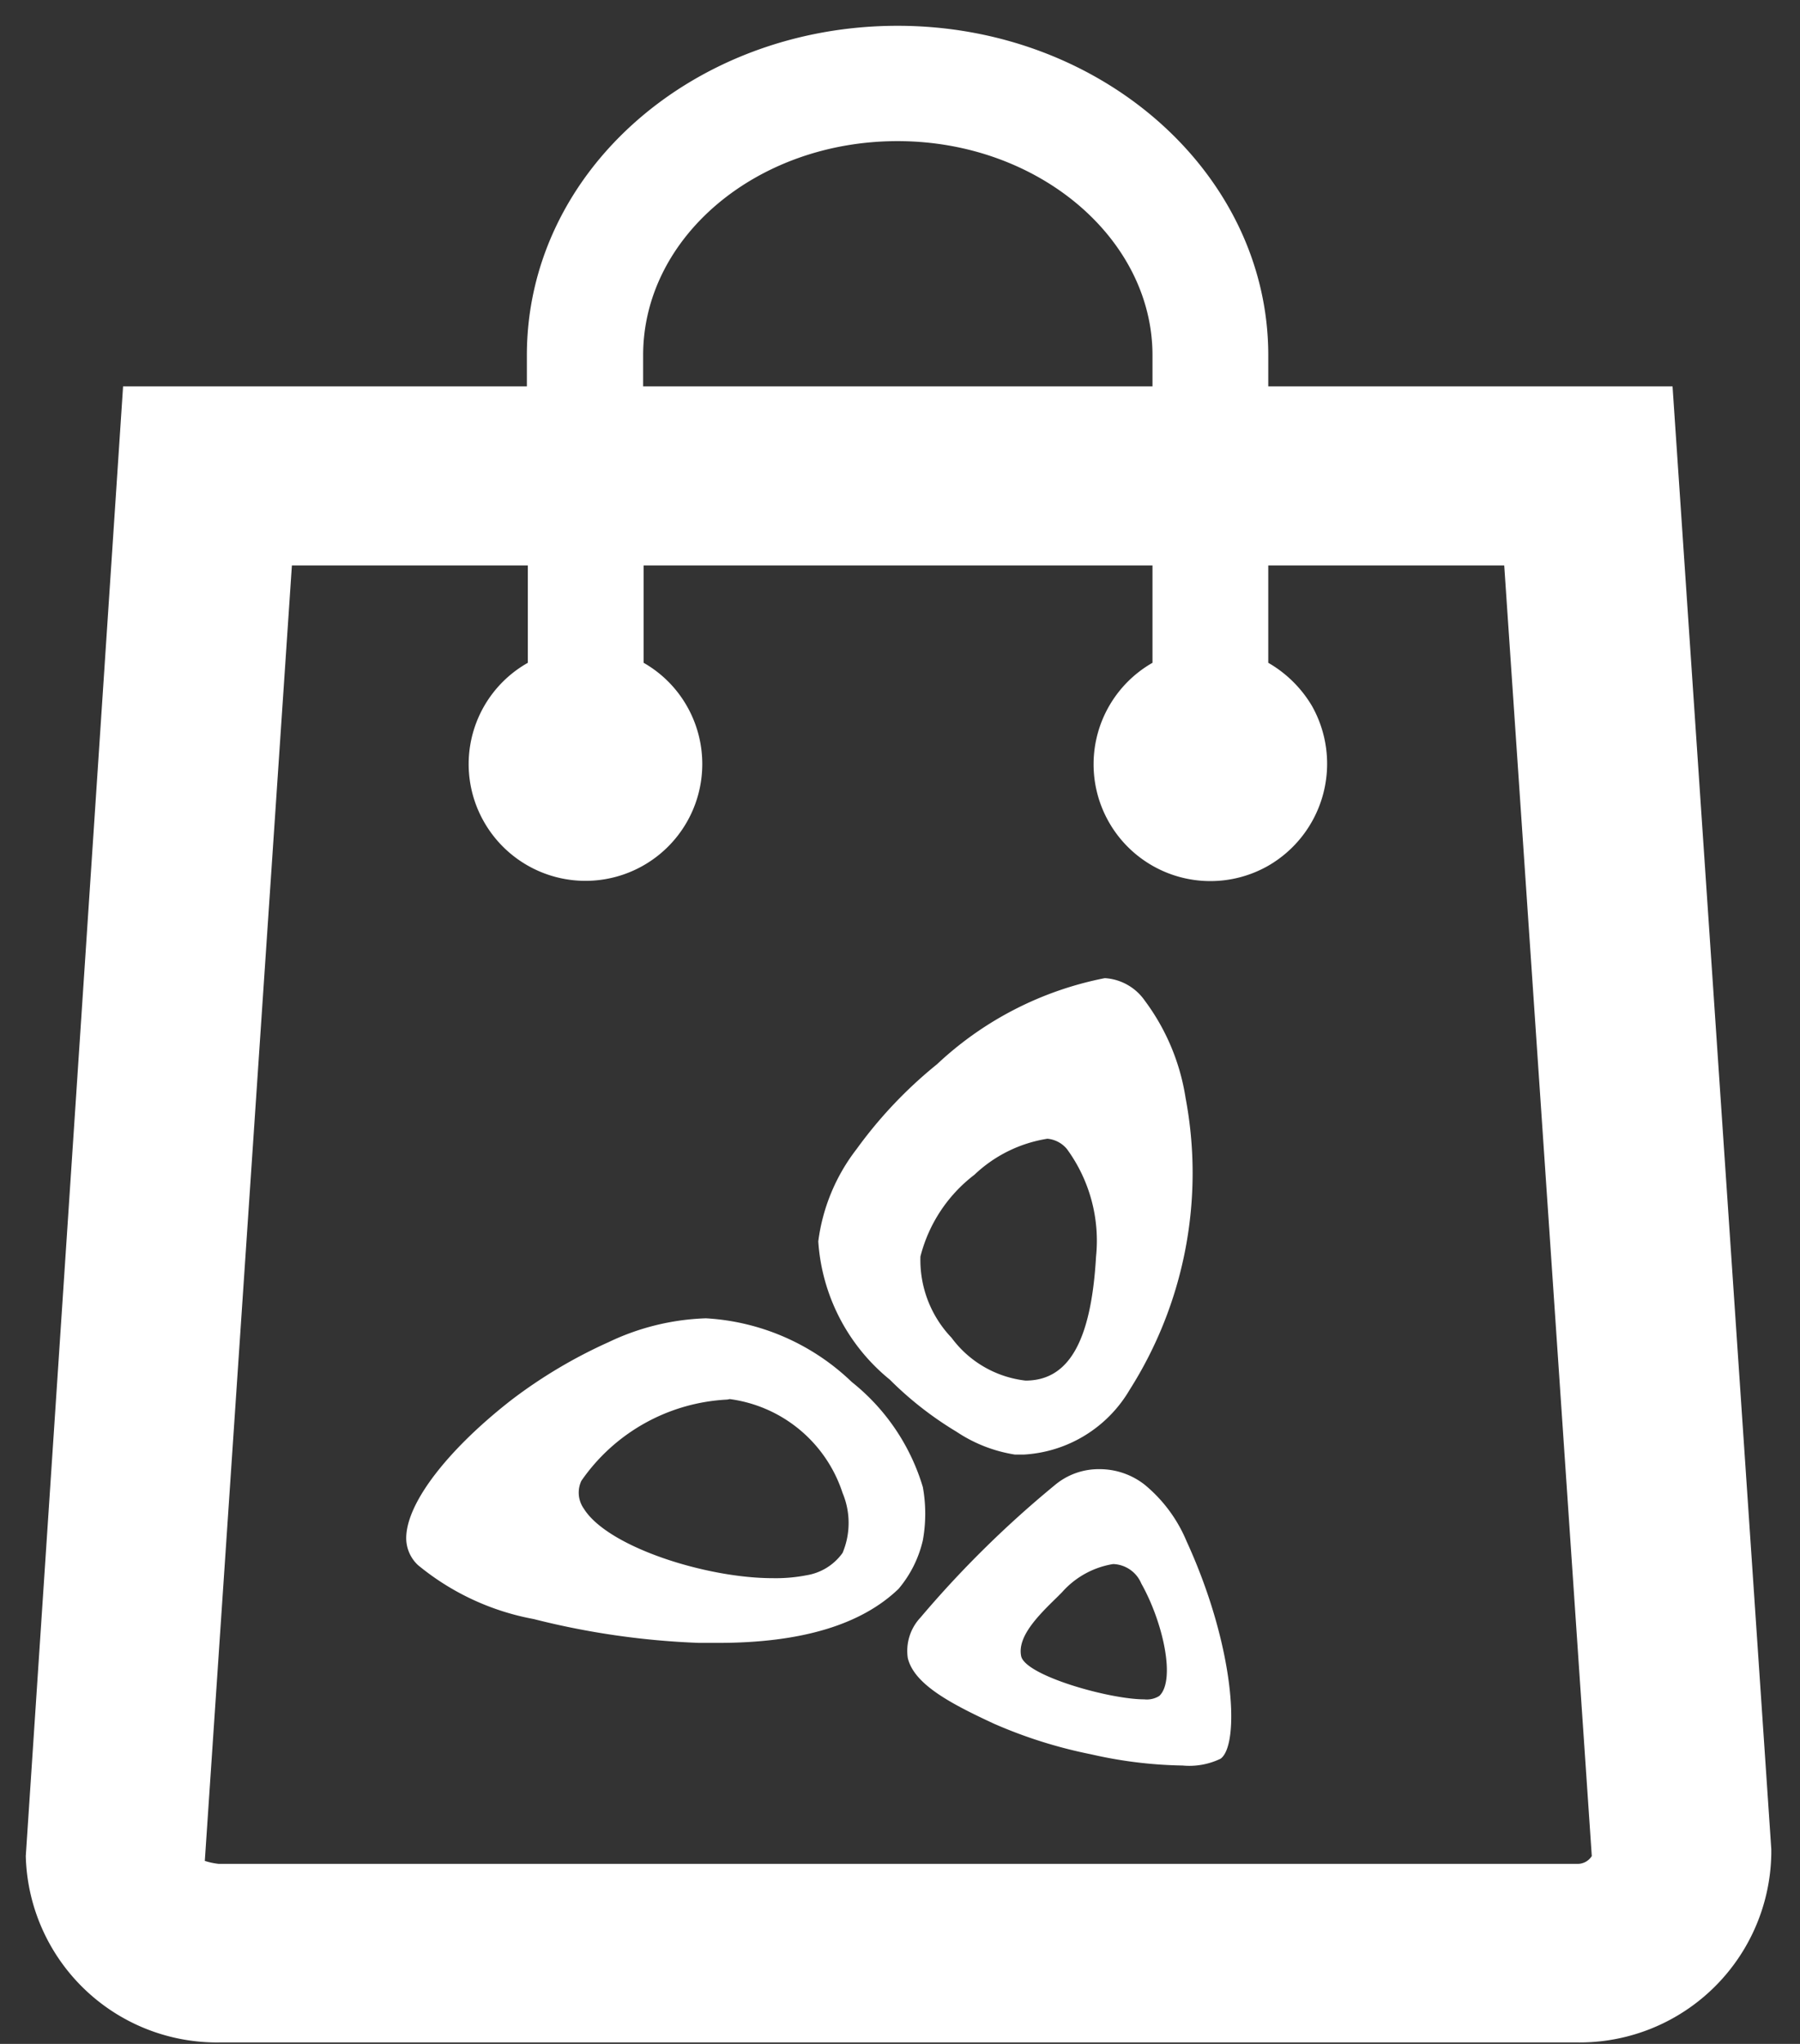<svg id="Capa_1" data-name="Capa 1" xmlns="http://www.w3.org/2000/svg" viewBox="0 0 37 42"><rect x="0" y="0" width="37" height="42" fill="#333333" stroke="none"/><defs><style>.ico-tienda-network{fill:#fff;}</style></defs><title>ico_tienda_network</title><g id="Grupo_573" data-name="Grupo 573"><path id="Exclusión_7" data-name="Exclusión 7" class="ico-tienda-network" d="M34.38,7.94H26.07V7.3c0-3.73-3.42-6.77-7.62-6.77s-7.62,3-7.62,6.77v.64H2.53l-2,30.2a3.93,3.93,0,0,0,4,3.83H32.41a3.94,3.94,0,0,0,4-3.88V38ZM13.22,7.3c0-2.43,2.34-4.4,5.23-4.4s5.24,2,5.24,4.4v.64H13.22Zm19.19,31H4.49a1.4,1.4,0,0,1-.28-.06s0,0,0,0L6,11.62h4.85v2a2.39,2.39,0,0,0-.9,3.27,2.4,2.4,0,1,0,4.17-2.38,2.38,2.38,0,0,0-.89-.89v-2H23.69v2a2.4,2.4,0,0,0,2.38,4.17,2.42,2.42,0,0,0,.9-3.28,2.48,2.48,0,0,0-.9-.89v-2h4.85l1.8,26.52A.34.34,0,0,1,32.41,38.3Z"/><g id="Grupo_574" data-name="Grupo 574"><path id="Exclusión_1" data-name="Exclusión 1" class="ico-tienda-network" d="M21.05,29.89h-.19a3,3,0,0,1-1.2-.47,7.12,7.12,0,0,1-1.37-1.07,4,4,0,0,1-1.47-2.84,3.91,3.91,0,0,1,.79-1.9,9.08,9.08,0,0,1,1.65-1.74,7,7,0,0,1,3.45-1.77,1.08,1.08,0,0,1,.82.46,4.49,4.49,0,0,1,.84,2,8.31,8.31,0,0,1-1.15,6A2.7,2.7,0,0,1,21.05,29.89Zm.48-6.49a2.81,2.81,0,0,0-1.5.74,3.06,3.06,0,0,0-1.11,1.68,2.31,2.31,0,0,0,.64,1.67,2.2,2.2,0,0,0,1.52.88c.89,0,1.35-.81,1.45-2.55a3.19,3.19,0,0,0-.6-2.21.59.59,0,0,0-.4-.21Z"/><path id="Exclusión_2" data-name="Exclusión 2" class="ico-tienda-network" d="M14.76,33.76h-.39a16.22,16.22,0,0,1-3.4-.49,5.23,5.23,0,0,1-2.38-1.11.76.76,0,0,1-.24-.55c0-.74.89-1.85,2.16-2.84a10.13,10.13,0,0,1,2-1.19,5,5,0,0,1,2-.49,4.71,4.71,0,0,1,3,1.31,4.35,4.35,0,0,1,1.46,2.16,3.08,3.08,0,0,1,0,1.09,2.37,2.37,0,0,1-.5,1C17.71,33.38,16.49,33.76,14.76,33.76Zm.19-5a3.88,3.88,0,0,0-3,1.67A.57.57,0,0,0,12,31c.49.79,2.52,1.43,3.88,1.43a3.31,3.31,0,0,0,.7-.06,1.13,1.13,0,0,0,.74-.46,1.59,1.59,0,0,0,0-1.23A2.83,2.83,0,0,0,15,28.75Z"/><path id="Exclusión_3" data-name="Exclusión 3" class="ico-tienda-network" d="M24.31,36.28a9,9,0,0,1-1.88-.23,9.71,9.71,0,0,1-2-.63c-.86-.4-1.64-.8-1.77-1.35a1,1,0,0,1,.26-.83,21.49,21.49,0,0,1,2.76-2.72,1.4,1.4,0,0,1,.92-.33,1.5,1.5,0,0,1,.93.32,3,3,0,0,1,.86,1.16c1,2.18,1.1,4.18.7,4.47A1.48,1.48,0,0,1,24.31,36.28Zm-1.43-4.14a1.78,1.78,0,0,0-1.05.58l-.11.11c-.38.37-.81.8-.73,1.2s1.81.89,2.53.89a.48.48,0,0,0,.31-.07c.34-.32.08-1.51-.37-2.31A.65.65,0,0,0,22.88,32.14Z"/></g></g></svg>